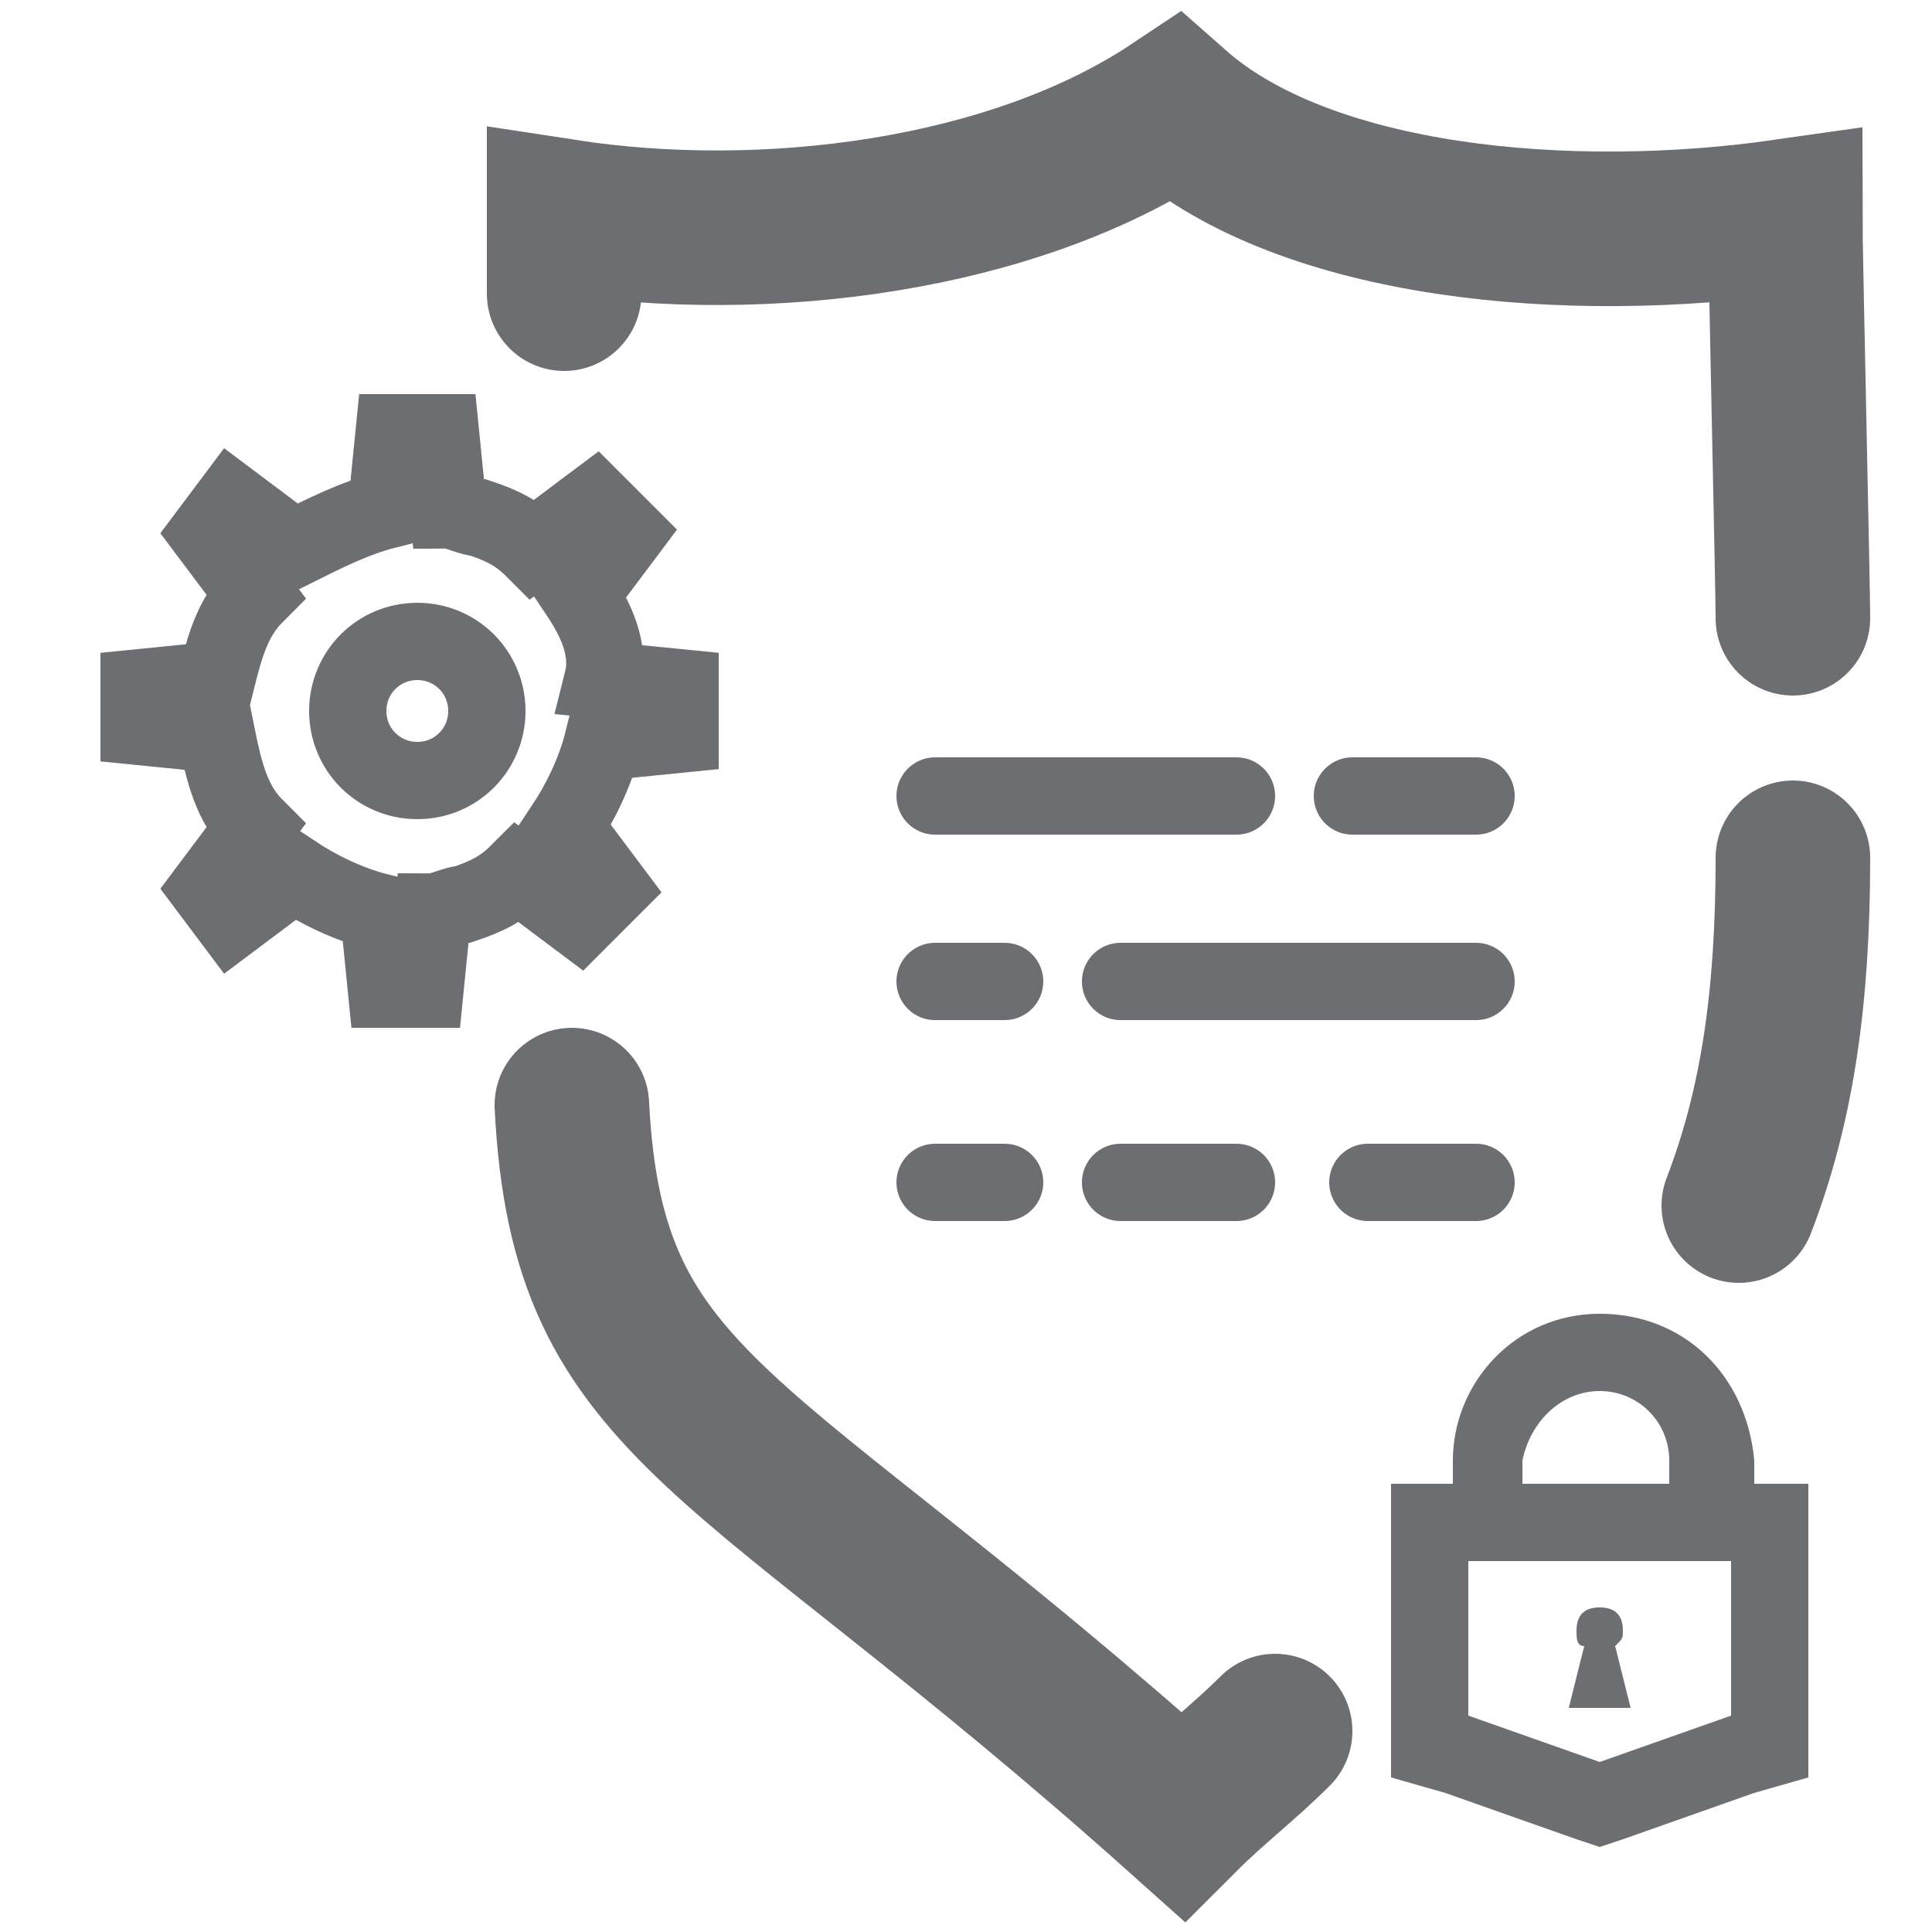 <?xml version="1.0" encoding="utf-8"?>
<!-- Generator: Adobe Illustrator 24.0.0, SVG Export Plug-In . SVG Version: 6.00 Build 0)  -->
<svg version="1.1" id="Layer_1" xmlns="http://www.w3.org/2000/svg" xmlns:xlink="http://www.w3.org/1999/xlink" x="0px" y="0px"
	 width="25px" height="25px" viewBox="0 0 25 25" style="enable-background:new 0 0 25 25;" xml:space="preserve">
<style type="text/css">
	.st0{fill:none;stroke:#6D6E71;stroke-width:2;stroke-linecap:round;stroke-miterlimit:10;}
	.st1{fill:none;stroke:#6D6E71;stroke-linecap:round;stroke-miterlimit:10;}
	.st2{fill:#6D6E71;}
</style>
<path class="st0" d="M7.4,14.3c0.2,4,2.2,4.1,7.9,9.2c0.4-0.4,0.8-0.7,1.2-1.1"/>
<path class="st0" d="M23.2,8c0-0.4-0.1-4.8-0.1-5.2c-2.8,0.4-6.2,0.1-7.9-1.4c-2.1,1.4-5.3,1.8-7.9,1.4c0,0.3,0,0.7,0,1"/>
<path class="st0" d="M22.5,15.6c0.5-1.3,0.7-2.7,0.7-4.5"/>
<path class="st1" d="M5.4,8.3c0.5,0,0.9,0.4,0.9,0.9s-0.4,0.9-0.9,0.9S4.5,9.7,4.5,9.2S4.9,8.3,5.4,8.3z"/>
<line class="st1" x1="12.1" y1="10.3" x2="16" y2="10.3"/>
<line class="st1" x1="17.5" y1="10.3" x2="19.1" y2="10.3"/>
<line class="st1" x1="19.1" y1="12.7" x2="14.5" y2="12.7"/>
<line class="st1" x1="13" y1="12.7" x2="12.1" y2="12.7"/>
<path class="st1" d="M6.2,6.7c-0.1,0-0.3-0.1-0.4-0.1l-0.1-1H5.1L5,6.6C4.6,6.7,4.2,6.9,3.8,7.1L3,6.5L2.7,6.9l0.6,0.8
	C3,8,2.9,8.4,2.8,8.8l-1,0.1v0.5l1,0.1C2.9,10,3,10.4,3.3,10.7l-0.6,0.8L3,11.9l0.8-0.6c0.3,0.2,0.7,0.4,1.1,0.5l0.1,1h0.5l0.1-1
	c0.1,0,0.3-0.1,0.4-0.1c0.3-0.1,0.5-0.2,0.7-0.4l0.8,0.6l0.4-0.4l-0.6-0.8c0.2-0.3,0.4-0.7,0.5-1.1l1-0.1V8.9l-1-0.1
	C7.9,8.4,7.7,8,7.5,7.7l0.6-0.8L7.7,6.5L6.9,7.1C6.7,6.9,6.5,6.8,6.2,6.7z"/>
<g>
	<g>
		<path class="st2" d="M20.7,18c0.5,0,0.9,0.4,0.9,0.9l0,0v0.3h-1.9v-0.3C19.8,18.4,20.2,18,20.7,18 M20.7,17
			c-1.1,0-1.9,0.9-1.9,1.9v0.3v1h1h1.9h1v-1v-0.3l0,0l0,0C22.6,17.8,21.8,17,20.7,17L20.7,17z"/>
	</g>
	<g>
		<path class="st2" d="M22.4,20.2v2l-1.7,0.6L19,22.2v-2h0.5h2.4H22.4 M23.4,19.2h-1h-0.5h-2.4H19h-1v1v2V23l0.7,0.2l1.7,0.6
			l0.3,0.1l0.3-0.1l1.7-0.6l0.7-0.2v-0.7v-2L23.4,19.2L23.4,19.2z"/>
	</g>
	<path class="st2" d="M21.1,22.1l-0.2-0.8c0.1-0.1,0.1-0.1,0.1-0.2c0-0.2-0.1-0.3-0.3-0.3c-0.2,0-0.3,0.1-0.3,0.3
		c0,0.1,0,0.2,0.1,0.2l-0.2,0.8H21.1z"/>
</g>
<line class="st1" x1="16" y1="15.3" x2="14.5" y2="15.3"/>
<line class="st1" x1="13" y1="15.3" x2="12.1" y2="15.3"/>
<line class="st1" x1="19.1" y1="15.3" x2="17.7" y2="15.3"/>
</svg>
